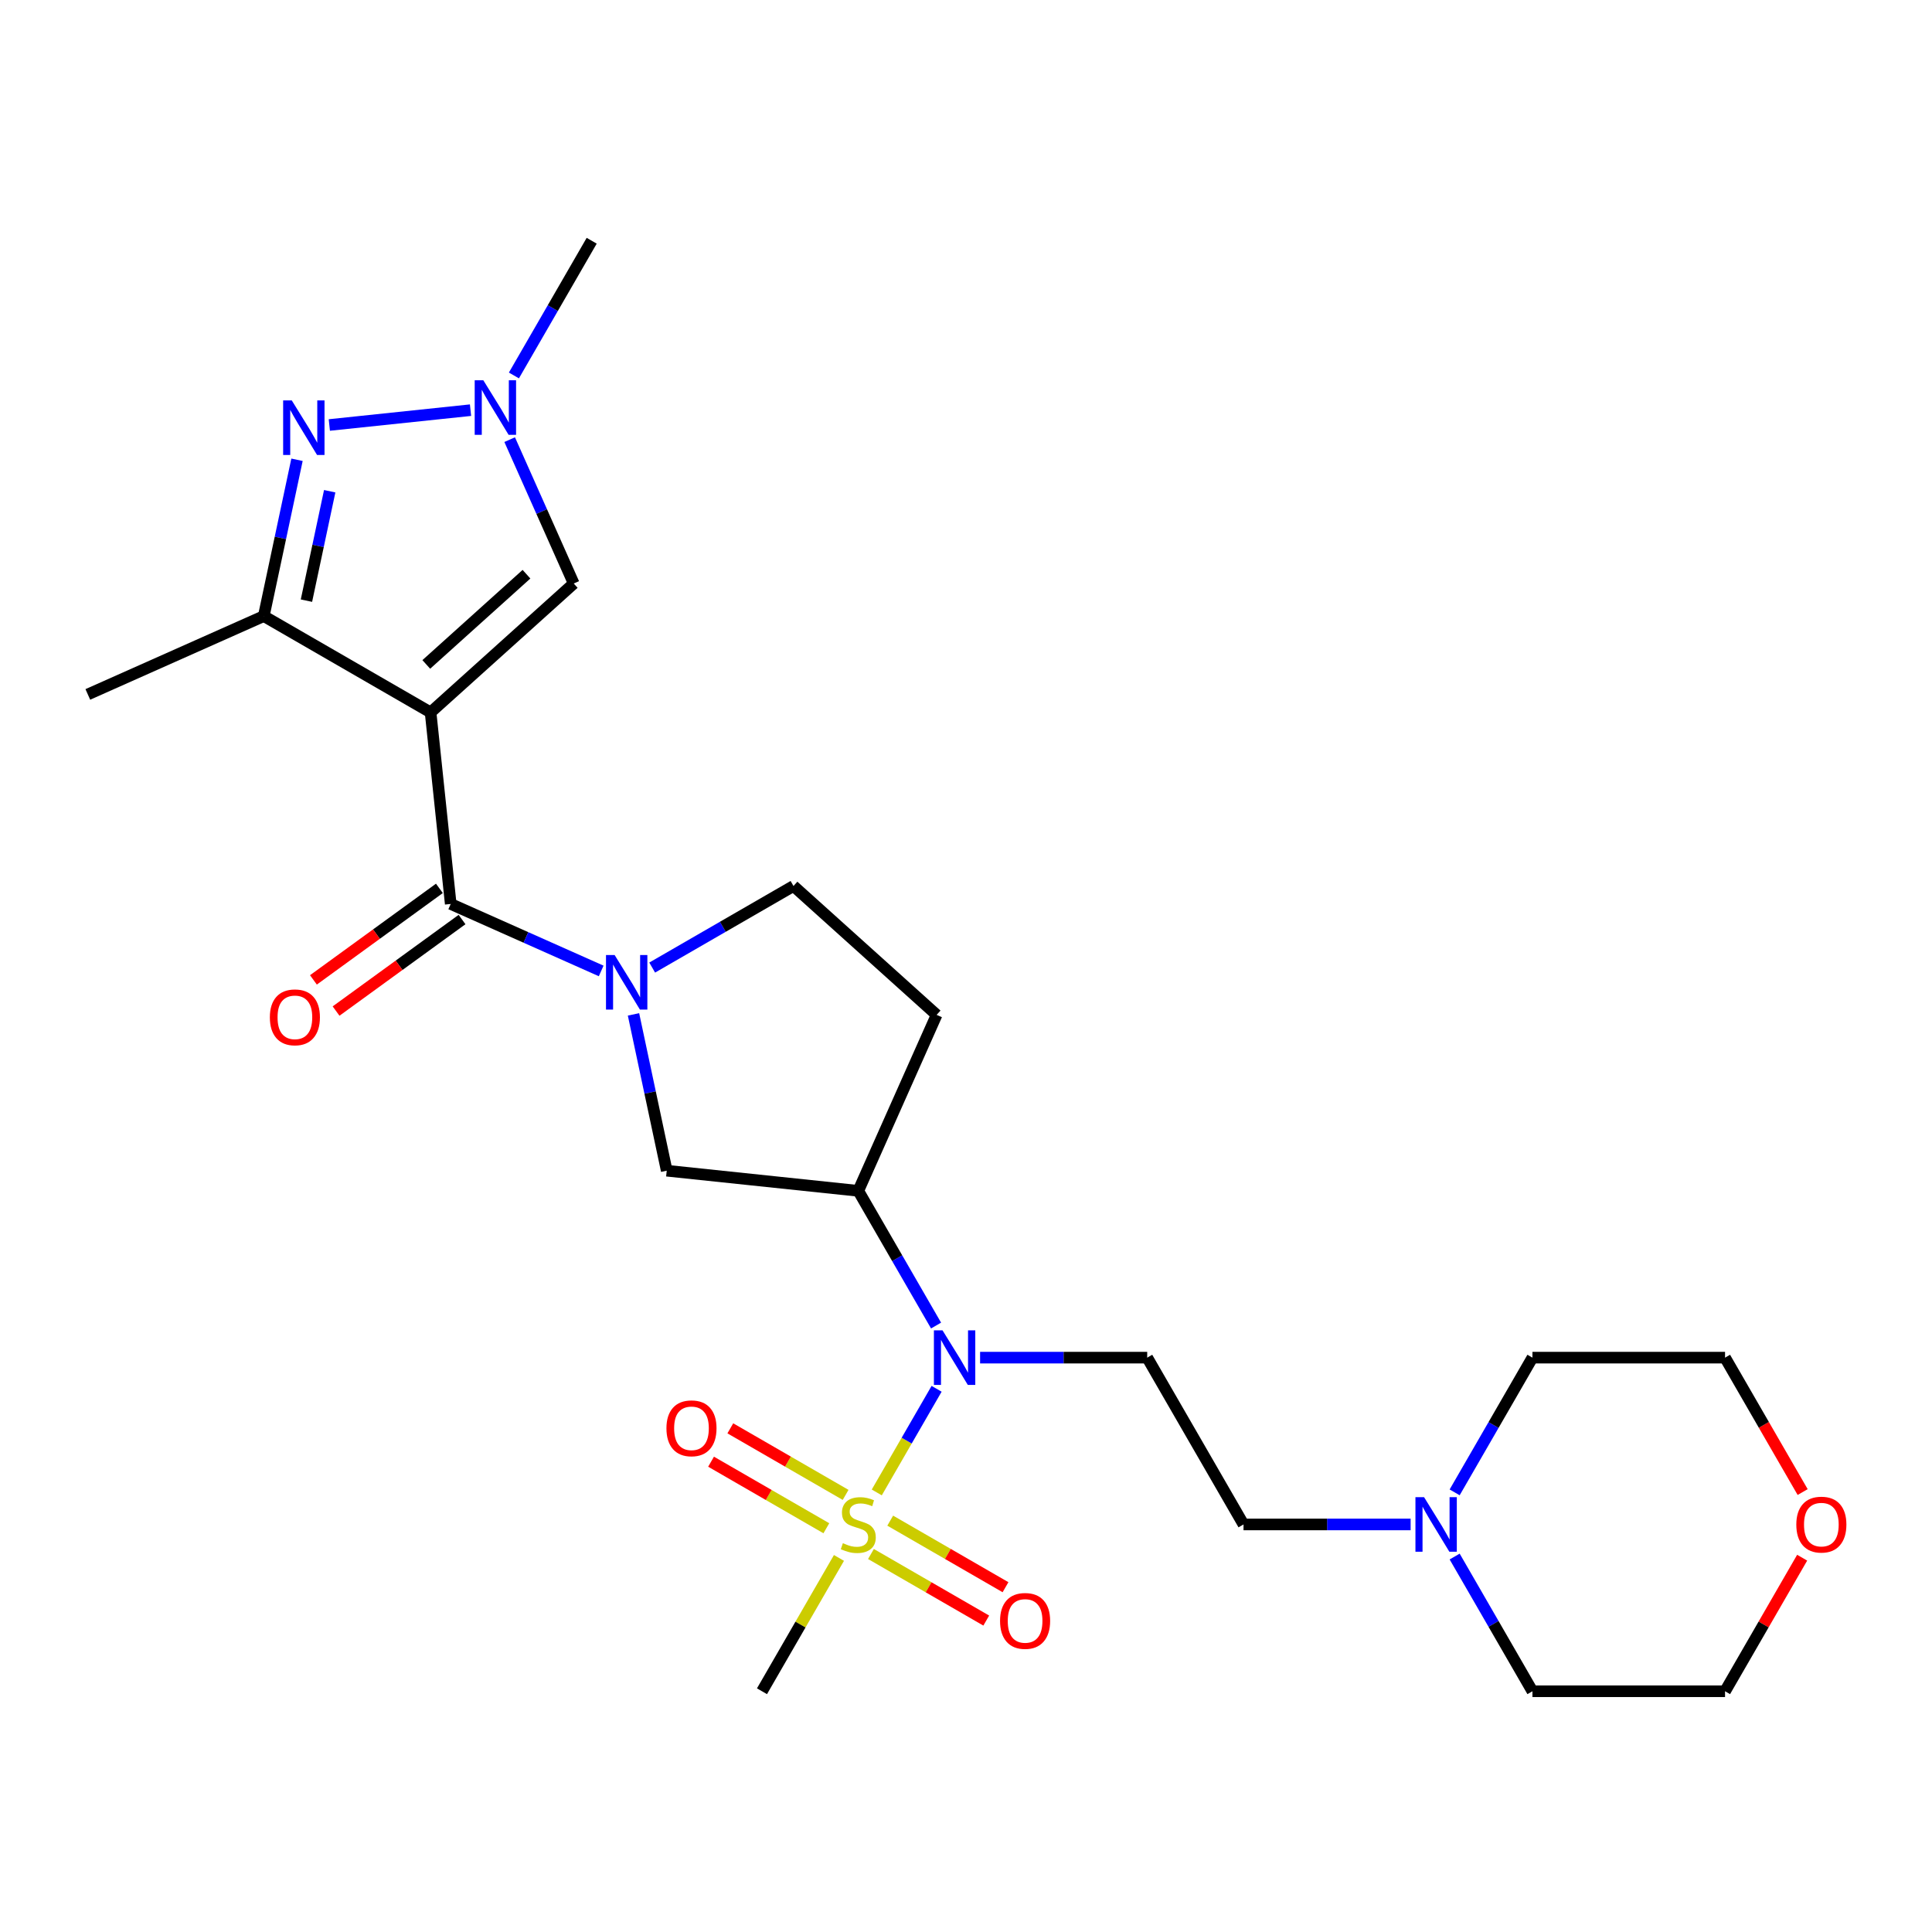<?xml version='1.0' encoding='iso-8859-1'?>
<svg version='1.1' baseProfile='full'
              xmlns='http://www.w3.org/2000/svg'
                      xmlns:rdkit='http://www.rdkit.org/xml'
                      xmlns:xlink='http://www.w3.org/1999/xlink'
                  xml:space='preserve'
width='1000px' height='1000px' viewBox='0 0 1000 1000'>
<!-- END OF HEADER -->
<rect style='opacity:1.0;fill:#FFFFFF;stroke:none' width='1000' height='1000' x='0' y='0'> </rect>
<path class='bond-1' d='M 222.871,368.734 L 233.292,467.885' style='fill:none;fill-rule:evenodd;stroke:#000000;stroke-width:6px;stroke-linecap:butt;stroke-linejoin:miter;stroke-opacity:1' />
<path class='bond-4' d='M 222.871,368.734 L 136.532,318.886' style='fill:none;fill-rule:evenodd;stroke:#000000;stroke-width:6px;stroke-linecap:butt;stroke-linejoin:miter;stroke-opacity:1' />
<path class='bond-7' d='M 222.871,368.734 L 296.96,302.025' style='fill:none;fill-rule:evenodd;stroke:#000000;stroke-width:6px;stroke-linecap:butt;stroke-linejoin:miter;stroke-opacity:1' />
<path class='bond-7' d='M 220.643,343.91 L 272.505,297.213' style='fill:none;fill-rule:evenodd;stroke:#000000;stroke-width:6px;stroke-linecap:butt;stroke-linejoin:miter;stroke-opacity:1' />
<path class='bond-0' d='M 453.814,772.483 L 469.298,745.664' style='fill:none;fill-rule:evenodd;stroke:#CCCC00;stroke-width:6px;stroke-linecap:butt;stroke-linejoin:miter;stroke-opacity:1' />
<path class='bond-0' d='M 469.298,745.664 L 484.783,718.844' style='fill:none;fill-rule:evenodd;stroke:#0000FF;stroke-width:6px;stroke-linecap:butt;stroke-linejoin:miter;stroke-opacity:1' />
<path class='bond-12' d='M 450.808,804.352 L 480.645,821.579' style='fill:none;fill-rule:evenodd;stroke:#CCCC00;stroke-width:6px;stroke-linecap:butt;stroke-linejoin:miter;stroke-opacity:1' />
<path class='bond-12' d='M 480.645,821.579 L 510.483,838.805' style='fill:none;fill-rule:evenodd;stroke:#FF0000;stroke-width:6px;stroke-linecap:butt;stroke-linejoin:miter;stroke-opacity:1' />
<path class='bond-12' d='M 460.777,787.084 L 490.615,804.311' style='fill:none;fill-rule:evenodd;stroke:#CCCC00;stroke-width:6px;stroke-linecap:butt;stroke-linejoin:miter;stroke-opacity:1' />
<path class='bond-12' d='M 490.615,804.311 L 520.452,821.537' style='fill:none;fill-rule:evenodd;stroke:#FF0000;stroke-width:6px;stroke-linecap:butt;stroke-linejoin:miter;stroke-opacity:1' />
<path class='bond-13' d='M 437.688,773.753 L 407.85,756.527' style='fill:none;fill-rule:evenodd;stroke:#CCCC00;stroke-width:6px;stroke-linecap:butt;stroke-linejoin:miter;stroke-opacity:1' />
<path class='bond-13' d='M 407.85,756.527 L 378.013,739.3' style='fill:none;fill-rule:evenodd;stroke:#FF0000;stroke-width:6px;stroke-linecap:butt;stroke-linejoin:miter;stroke-opacity:1' />
<path class='bond-13' d='M 427.718,791.021 L 397.88,773.794' style='fill:none;fill-rule:evenodd;stroke:#CCCC00;stroke-width:6px;stroke-linecap:butt;stroke-linejoin:miter;stroke-opacity:1' />
<path class='bond-13' d='M 397.88,773.794 L 368.043,756.568' style='fill:none;fill-rule:evenodd;stroke:#FF0000;stroke-width:6px;stroke-linecap:butt;stroke-linejoin:miter;stroke-opacity:1' />
<path class='bond-19' d='M 434.244,806.38 L 414.322,840.886' style='fill:none;fill-rule:evenodd;stroke:#CCCC00;stroke-width:6px;stroke-linecap:butt;stroke-linejoin:miter;stroke-opacity:1' />
<path class='bond-19' d='M 414.322,840.886 L 394.399,875.392' style='fill:none;fill-rule:evenodd;stroke:#000000;stroke-width:6px;stroke-linecap:butt;stroke-linejoin:miter;stroke-opacity:1' />
<path class='bond-2' d='M 233.292,467.885 L 272.231,485.221' style='fill:none;fill-rule:evenodd;stroke:#000000;stroke-width:6px;stroke-linecap:butt;stroke-linejoin:miter;stroke-opacity:1' />
<path class='bond-2' d='M 272.231,485.221 L 311.17,502.558' style='fill:none;fill-rule:evenodd;stroke:#0000FF;stroke-width:6px;stroke-linecap:butt;stroke-linejoin:miter;stroke-opacity:1' />
<path class='bond-16' d='M 227.432,459.819 L 194.831,483.505' style='fill:none;fill-rule:evenodd;stroke:#000000;stroke-width:6px;stroke-linecap:butt;stroke-linejoin:miter;stroke-opacity:1' />
<path class='bond-16' d='M 194.831,483.505 L 162.229,507.192' style='fill:none;fill-rule:evenodd;stroke:#FF0000;stroke-width:6px;stroke-linecap:butt;stroke-linejoin:miter;stroke-opacity:1' />
<path class='bond-16' d='M 239.152,475.95 L 206.551,499.637' style='fill:none;fill-rule:evenodd;stroke:#000000;stroke-width:6px;stroke-linecap:butt;stroke-linejoin:miter;stroke-opacity:1' />
<path class='bond-16' d='M 206.551,499.637 L 173.949,523.323' style='fill:none;fill-rule:evenodd;stroke:#FF0000;stroke-width:6px;stroke-linecap:butt;stroke-linejoin:miter;stroke-opacity:1' />
<path class='bond-9' d='M 327.9,525.044 L 336.499,565.498' style='fill:none;fill-rule:evenodd;stroke:#0000FF;stroke-width:6px;stroke-linecap:butt;stroke-linejoin:miter;stroke-opacity:1' />
<path class='bond-9' d='M 336.499,565.498 L 345.097,605.952' style='fill:none;fill-rule:evenodd;stroke:#000000;stroke-width:6px;stroke-linecap:butt;stroke-linejoin:miter;stroke-opacity:1' />
<path class='bond-15' d='M 337.569,500.814 L 374.139,479.7' style='fill:none;fill-rule:evenodd;stroke:#0000FF;stroke-width:6px;stroke-linecap:butt;stroke-linejoin:miter;stroke-opacity:1' />
<path class='bond-15' d='M 374.139,479.7 L 410.709,458.587' style='fill:none;fill-rule:evenodd;stroke:#000000;stroke-width:6px;stroke-linecap:butt;stroke-linejoin:miter;stroke-opacity:1' />
<path class='bond-3' d='M 153.729,237.978 L 145.13,278.432' style='fill:none;fill-rule:evenodd;stroke:#0000FF;stroke-width:6px;stroke-linecap:butt;stroke-linejoin:miter;stroke-opacity:1' />
<path class='bond-3' d='M 145.13,278.432 L 136.532,318.886' style='fill:none;fill-rule:evenodd;stroke:#000000;stroke-width:6px;stroke-linecap:butt;stroke-linejoin:miter;stroke-opacity:1' />
<path class='bond-3' d='M 170.653,254.26 L 164.634,282.578' style='fill:none;fill-rule:evenodd;stroke:#0000FF;stroke-width:6px;stroke-linecap:butt;stroke-linejoin:miter;stroke-opacity:1' />
<path class='bond-3' d='M 164.634,282.578 L 158.615,310.896' style='fill:none;fill-rule:evenodd;stroke:#000000;stroke-width:6px;stroke-linecap:butt;stroke-linejoin:miter;stroke-opacity:1' />
<path class='bond-26' d='M 170.459,219.981 L 243.542,212.3' style='fill:none;fill-rule:evenodd;stroke:#0000FF;stroke-width:6px;stroke-linecap:butt;stroke-linejoin:miter;stroke-opacity:1' />
<path class='bond-21' d='M 136.532,318.886 L 45.455,359.436' style='fill:none;fill-rule:evenodd;stroke:#000000;stroke-width:6px;stroke-linecap:butt;stroke-linejoin:miter;stroke-opacity:1' />
<path class='bond-5' d='M 484.506,686.104 L 464.377,651.239' style='fill:none;fill-rule:evenodd;stroke:#0000FF;stroke-width:6px;stroke-linecap:butt;stroke-linejoin:miter;stroke-opacity:1' />
<path class='bond-5' d='M 464.377,651.239 L 444.248,616.374' style='fill:none;fill-rule:evenodd;stroke:#000000;stroke-width:6px;stroke-linecap:butt;stroke-linejoin:miter;stroke-opacity:1' />
<path class='bond-10' d='M 507.296,702.713 L 550.544,702.713' style='fill:none;fill-rule:evenodd;stroke:#0000FF;stroke-width:6px;stroke-linecap:butt;stroke-linejoin:miter;stroke-opacity:1' />
<path class='bond-10' d='M 550.544,702.713 L 593.792,702.713' style='fill:none;fill-rule:evenodd;stroke:#000000;stroke-width:6px;stroke-linecap:butt;stroke-linejoin:miter;stroke-opacity:1' />
<path class='bond-6' d='M 263.805,227.557 L 280.382,264.791' style='fill:none;fill-rule:evenodd;stroke:#0000FF;stroke-width:6px;stroke-linecap:butt;stroke-linejoin:miter;stroke-opacity:1' />
<path class='bond-6' d='M 280.382,264.791 L 296.96,302.025' style='fill:none;fill-rule:evenodd;stroke:#000000;stroke-width:6px;stroke-linecap:butt;stroke-linejoin:miter;stroke-opacity:1' />
<path class='bond-20' d='M 265.999,194.338 L 286.129,159.473' style='fill:none;fill-rule:evenodd;stroke:#0000FF;stroke-width:6px;stroke-linecap:butt;stroke-linejoin:miter;stroke-opacity:1' />
<path class='bond-20' d='M 286.129,159.473 L 306.258,124.608' style='fill:none;fill-rule:evenodd;stroke:#000000;stroke-width:6px;stroke-linecap:butt;stroke-linejoin:miter;stroke-opacity:1' />
<path class='bond-8' d='M 444.248,616.374 L 345.097,605.952' style='fill:none;fill-rule:evenodd;stroke:#000000;stroke-width:6px;stroke-linecap:butt;stroke-linejoin:miter;stroke-opacity:1' />
<path class='bond-27' d='M 444.248,616.374 L 484.798,525.296' style='fill:none;fill-rule:evenodd;stroke:#000000;stroke-width:6px;stroke-linecap:butt;stroke-linejoin:miter;stroke-opacity:1' />
<path class='bond-17' d='M 593.792,702.713 L 643.64,789.053' style='fill:none;fill-rule:evenodd;stroke:#000000;stroke-width:6px;stroke-linecap:butt;stroke-linejoin:miter;stroke-opacity:1' />
<path class='bond-11' d='M 484.798,525.296 L 410.709,458.587' style='fill:none;fill-rule:evenodd;stroke:#000000;stroke-width:6px;stroke-linecap:butt;stroke-linejoin:miter;stroke-opacity:1' />
<path class='bond-14' d='M 730.137,789.053 L 686.889,789.053' style='fill:none;fill-rule:evenodd;stroke:#0000FF;stroke-width:6px;stroke-linecap:butt;stroke-linejoin:miter;stroke-opacity:1' />
<path class='bond-14' d='M 686.889,789.053 L 643.64,789.053' style='fill:none;fill-rule:evenodd;stroke:#000000;stroke-width:6px;stroke-linecap:butt;stroke-linejoin:miter;stroke-opacity:1' />
<path class='bond-22' d='M 752.926,772.443 L 773.055,737.578' style='fill:none;fill-rule:evenodd;stroke:#0000FF;stroke-width:6px;stroke-linecap:butt;stroke-linejoin:miter;stroke-opacity:1' />
<path class='bond-22' d='M 773.055,737.578 L 793.185,702.713' style='fill:none;fill-rule:evenodd;stroke:#000000;stroke-width:6px;stroke-linecap:butt;stroke-linejoin:miter;stroke-opacity:1' />
<path class='bond-23' d='M 752.926,805.662 L 773.055,840.527' style='fill:none;fill-rule:evenodd;stroke:#0000FF;stroke-width:6px;stroke-linecap:butt;stroke-linejoin:miter;stroke-opacity:1' />
<path class='bond-23' d='M 773.055,840.527 L 793.185,875.392' style='fill:none;fill-rule:evenodd;stroke:#000000;stroke-width:6px;stroke-linecap:butt;stroke-linejoin:miter;stroke-opacity:1' />
<path class='bond-18' d='M 932.794,806.26 L 912.838,840.826' style='fill:none;fill-rule:evenodd;stroke:#FF0000;stroke-width:6px;stroke-linecap:butt;stroke-linejoin:miter;stroke-opacity:1' />
<path class='bond-18' d='M 912.838,840.826 L 892.881,875.392' style='fill:none;fill-rule:evenodd;stroke:#000000;stroke-width:6px;stroke-linecap:butt;stroke-linejoin:miter;stroke-opacity:1' />
<path class='bond-28' d='M 933.048,772.284 L 912.964,737.498' style='fill:none;fill-rule:evenodd;stroke:#FF0000;stroke-width:6px;stroke-linecap:butt;stroke-linejoin:miter;stroke-opacity:1' />
<path class='bond-28' d='M 912.964,737.498 L 892.881,702.713' style='fill:none;fill-rule:evenodd;stroke:#000000;stroke-width:6px;stroke-linecap:butt;stroke-linejoin:miter;stroke-opacity:1' />
<path class='bond-25' d='M 793.185,702.713 L 892.881,702.713' style='fill:none;fill-rule:evenodd;stroke:#000000;stroke-width:6px;stroke-linecap:butt;stroke-linejoin:miter;stroke-opacity:1' />
<path class='bond-24' d='M 793.185,875.392 L 892.881,875.392' style='fill:none;fill-rule:evenodd;stroke:#000000;stroke-width:6px;stroke-linecap:butt;stroke-linejoin:miter;stroke-opacity:1' />
<path  class='atom-1' d='M 436.272 798.743
Q 436.591 798.863, 437.907 799.421
Q 439.223 799.979, 440.659 800.338
Q 442.134 800.657, 443.57 800.657
Q 446.242 800.657, 447.797 799.381
Q 449.352 798.065, 449.352 795.792
Q 449.352 794.237, 448.555 793.28
Q 447.797 792.323, 446.6 791.804
Q 445.404 791.286, 443.41 790.688
Q 440.898 789.93, 439.382 789.212
Q 437.907 788.494, 436.83 786.979
Q 435.793 785.464, 435.793 782.911
Q 435.793 779.362, 438.186 777.169
Q 440.619 774.975, 445.404 774.975
Q 448.674 774.975, 452.383 776.531
L 451.466 779.601
Q 448.076 778.206, 445.524 778.206
Q 442.772 778.206, 441.257 779.362
Q 439.741 780.479, 439.781 782.433
Q 439.781 783.948, 440.539 784.865
Q 441.337 785.783, 442.453 786.301
Q 443.61 786.819, 445.524 787.418
Q 448.076 788.215, 449.591 789.013
Q 451.107 789.81, 452.183 791.445
Q 453.3 793.04, 453.3 795.792
Q 453.3 799.7, 450.668 801.814
Q 448.076 803.887, 443.729 803.887
Q 441.217 803.887, 439.303 803.329
Q 437.428 802.811, 435.195 801.893
L 436.272 798.743
' fill='#CCCC00'/>
<path  class='atom-3' d='M 318.128 494.318
L 327.38 509.272
Q 328.297 510.748, 329.773 513.42
Q 331.248 516.091, 331.328 516.251
L 331.328 494.318
L 335.077 494.318
L 335.077 522.552
L 331.209 522.552
L 321.279 506.201
Q 320.122 504.287, 318.886 502.094
Q 317.69 499.901, 317.331 499.223
L 317.331 522.552
L 313.662 522.552
L 313.662 494.318
L 318.128 494.318
' fill='#0000FF'/>
<path  class='atom-4' d='M 151.019 207.251
L 160.271 222.206
Q 161.188 223.681, 162.663 226.353
Q 164.139 229.025, 164.219 229.185
L 164.219 207.251
L 167.967 207.251
L 167.967 235.485
L 164.099 235.485
L 154.169 219.135
Q 153.013 217.221, 151.776 215.028
Q 150.58 212.834, 150.221 212.157
L 150.221 235.485
L 146.552 235.485
L 146.552 207.251
L 151.019 207.251
' fill='#0000FF'/>
<path  class='atom-6' d='M 487.855 688.596
L 497.107 703.551
Q 498.024 705.026, 499.499 707.698
Q 500.975 710.37, 501.055 710.529
L 501.055 688.596
L 504.803 688.596
L 504.803 716.83
L 500.935 716.83
L 491.005 700.48
Q 489.849 698.566, 488.613 696.372
Q 487.416 694.179, 487.057 693.501
L 487.057 716.83
L 483.388 716.83
L 483.388 688.596
L 487.855 688.596
' fill='#0000FF'/>
<path  class='atom-7' d='M 250.169 196.83
L 259.421 211.785
Q 260.338 213.26, 261.813 215.932
Q 263.289 218.604, 263.369 218.764
L 263.369 196.83
L 267.117 196.83
L 267.117 225.064
L 263.249 225.064
L 253.319 208.714
Q 252.163 206.8, 250.927 204.607
Q 249.73 202.413, 249.371 201.735
L 249.371 225.064
L 245.702 225.064
L 245.702 196.83
L 250.169 196.83
' fill='#0000FF'/>
<path  class='atom-13' d='M 517.627 838.981
Q 517.627 832.201, 520.976 828.413
Q 524.326 824.624, 530.587 824.624
Q 536.848 824.624, 540.198 828.413
Q 543.548 832.201, 543.548 838.981
Q 543.548 845.84, 540.158 849.748
Q 536.768 853.616, 530.587 853.616
Q 524.366 853.616, 520.976 849.748
Q 517.627 845.88, 517.627 838.981
M 530.587 850.426
Q 534.894 850.426, 537.207 847.554
Q 539.56 844.643, 539.56 838.981
Q 539.56 833.437, 537.207 830.646
Q 534.894 827.815, 530.587 827.815
Q 526.28 827.815, 523.927 830.606
Q 521.615 833.398, 521.615 838.981
Q 521.615 844.683, 523.927 847.554
Q 526.28 850.426, 530.587 850.426
' fill='#FF0000'/>
<path  class='atom-14' d='M 344.948 739.284
Q 344.948 732.505, 348.297 728.716
Q 351.647 724.928, 357.908 724.928
Q 364.169 724.928, 367.519 728.716
Q 370.869 732.505, 370.869 739.284
Q 370.869 746.143, 367.479 750.051
Q 364.089 753.92, 357.908 753.92
Q 351.687 753.92, 348.297 750.051
Q 344.948 746.183, 344.948 739.284
M 357.908 750.729
Q 362.215 750.729, 364.528 747.858
Q 366.881 744.947, 366.881 739.284
Q 366.881 733.741, 364.528 730.95
Q 362.215 728.118, 357.908 728.118
Q 353.601 728.118, 351.248 730.91
Q 348.935 733.701, 348.935 739.284
Q 348.935 744.987, 351.248 747.858
Q 353.601 750.729, 357.908 750.729
' fill='#FF0000'/>
<path  class='atom-15' d='M 737.096 774.936
L 746.347 789.89
Q 747.265 791.366, 748.74 794.037
Q 750.216 796.709, 750.295 796.869
L 750.295 774.936
L 754.044 774.936
L 754.044 803.17
L 750.176 803.17
L 740.246 786.819
Q 739.09 784.905, 737.853 782.712
Q 736.657 780.519, 736.298 779.841
L 736.298 803.17
L 732.629 803.17
L 732.629 774.936
L 737.096 774.936
' fill='#0000FF'/>
<path  class='atom-17' d='M 139.676 526.564
Q 139.676 519.785, 143.026 515.997
Q 146.375 512.208, 152.636 512.208
Q 158.897 512.208, 162.247 515.997
Q 165.597 519.785, 165.597 526.564
Q 165.597 533.423, 162.207 537.332
Q 158.817 541.2, 152.636 541.2
Q 146.415 541.2, 143.026 537.332
Q 139.676 533.463, 139.676 526.564
M 152.636 538.009
Q 156.943 538.009, 159.256 535.138
Q 161.609 532.227, 161.609 526.564
Q 161.609 521.021, 159.256 518.23
Q 156.943 515.398, 152.636 515.398
Q 148.329 515.398, 145.977 518.19
Q 143.664 520.981, 143.664 526.564
Q 143.664 532.267, 145.977 535.138
Q 148.329 538.009, 152.636 538.009
' fill='#FF0000'/>
<path  class='atom-19' d='M 929.769 789.132
Q 929.769 782.353, 933.119 778.565
Q 936.468 774.776, 942.729 774.776
Q 948.99 774.776, 952.34 778.565
Q 955.69 782.353, 955.69 789.132
Q 955.69 795.991, 952.3 799.9
Q 948.91 803.768, 942.729 803.768
Q 936.508 803.768, 933.119 799.9
Q 929.769 796.031, 929.769 789.132
M 942.729 800.578
Q 947.036 800.578, 949.349 797.706
Q 951.702 794.795, 951.702 789.132
Q 951.702 783.589, 949.349 780.798
Q 947.036 777.966, 942.729 777.966
Q 938.422 777.966, 936.07 780.758
Q 933.757 783.549, 933.757 789.132
Q 933.757 794.835, 936.07 797.706
Q 938.422 800.578, 942.729 800.578
' fill='#FF0000'/>
</svg>

